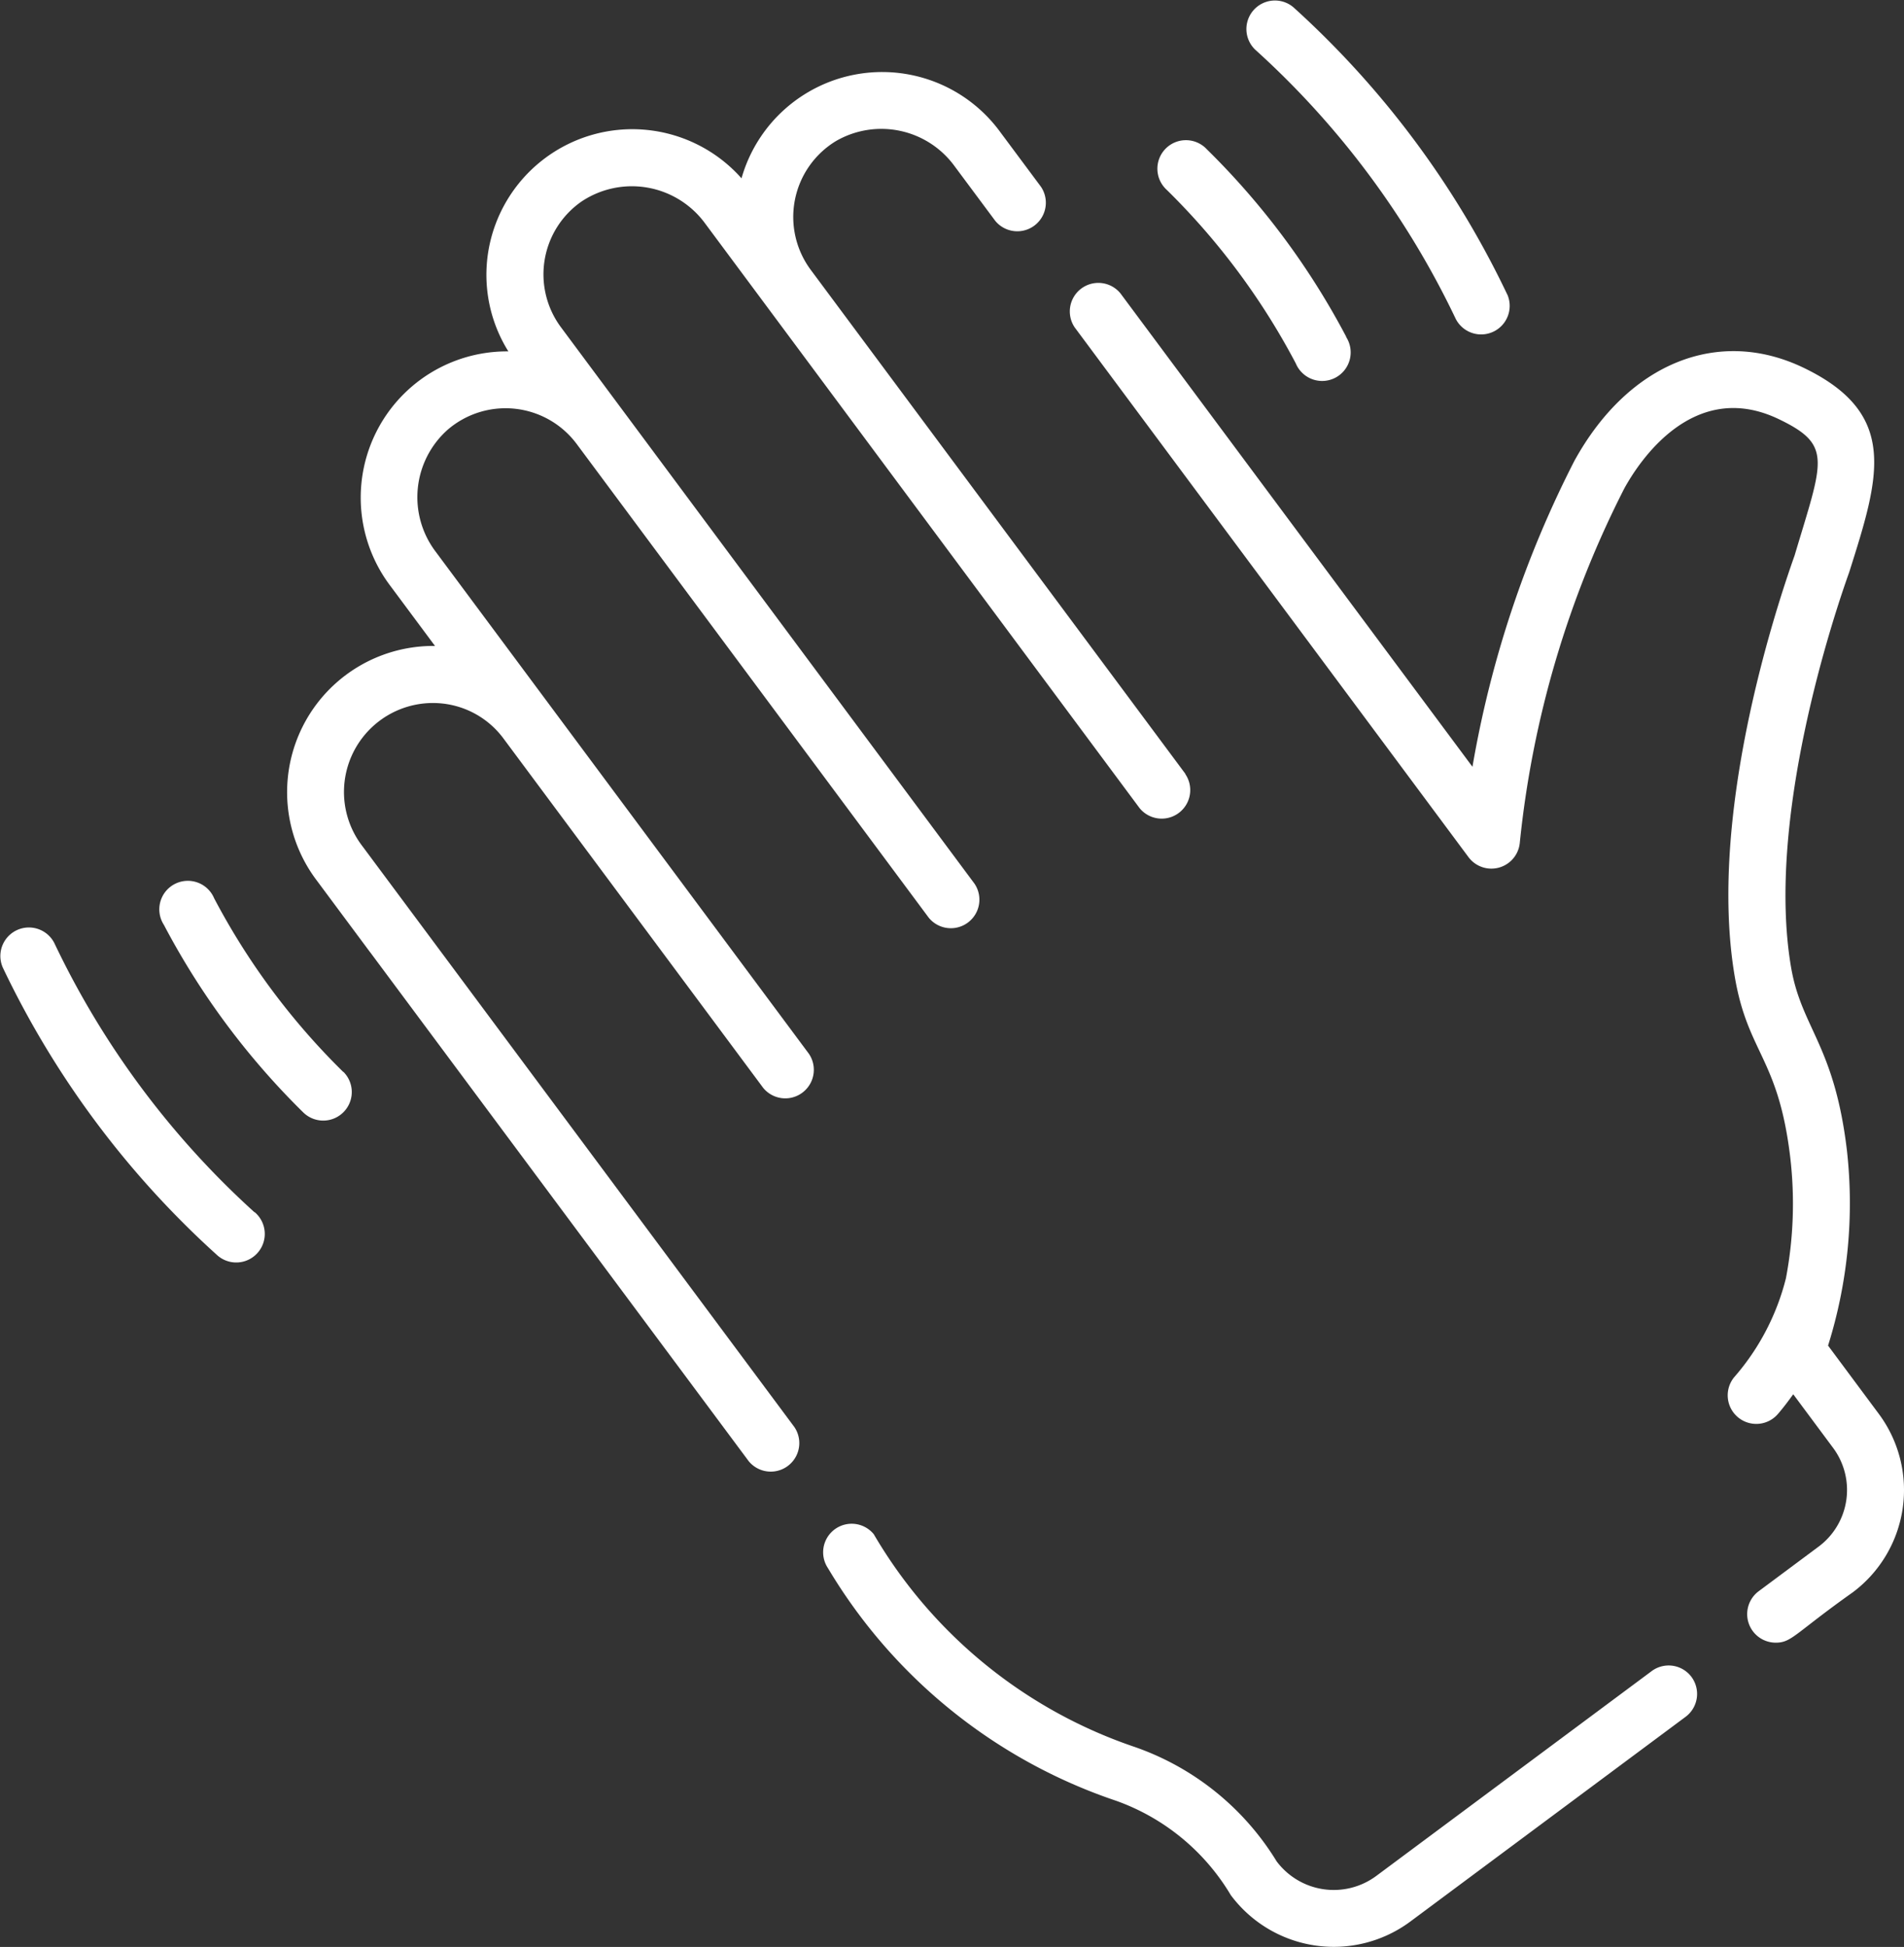 <svg xmlns="http://www.w3.org/2000/svg" width="30.289" height="30.967" viewBox="0 0 30.289 30.967">
  <rect x="0" y="0" width="30.289" height="30.967" fill="#333333" stroke="none"/>
  <g id="waving-hand" transform="translate(-5.605 0)">
    <g id="Group_340" data-name="Group 340" transform="translate(25.429 0)">
      <g id="Group_339" data-name="Group 339" transform="translate(0 0)">
        <path id="Path_1556" data-name="Path 1556" d="M337.519,4.683a14.629,14.629,0,0,0-3.4-4.566.454.454,0,0,0-.609.673A13.719,13.719,0,0,1,336.7,5.072a.454.454,0,0,0,.82-.389Z" transform="translate(-333.366 0)" fill="#fff"/>
      </g>
    </g>
    <g id="Group_342" data-name="Group 342" transform="translate(24.031 2.244)">
      <g id="Group_341" data-name="Group 341">
        <path id="Path_1557" data-name="Path 1557" d="M313.242,40.215a12.04,12.04,0,0,0-2.22-2.986.454.454,0,1,0-.636.647,11.128,11.128,0,0,1,2.053,2.761.454.454,0,1,0,.8-.422Z" transform="translate(-310.251 -37.1)" fill="#fff"/>
      </g>
    </g>
    <g id="Group_344" data-name="Group 344" transform="translate(5.605 14.739)">
      <g id="Group_343" data-name="Group 343" transform="translate(0)">
        <path id="Path_1558" data-name="Path 1558" d="M9.653,248.233a13.715,13.715,0,0,1-3.184-4.282.454.454,0,0,0-.82.389,14.628,14.628,0,0,0,3.4,4.566.454.454,0,1,0,.609-.673Z" transform="translate(-5.605 -243.691)" fill="#fff"/>
      </g>
    </g>
    <g id="Group_346" data-name="Group 346" transform="translate(8.157 14.046)">
      <g id="Group_345" data-name="Group 345" transform="translate(0)">
        <path id="Path_1559" data-name="Path 1559" d="M50.7,235.242a11.13,11.13,0,0,1-2.053-2.761.454.454,0,1,0-.8.422,12.041,12.041,0,0,0,2.22,2.986.454.454,0,0,0,.636-.648Z" transform="translate(-47.792 -232.239)" fill="#fff"/>
      </g>
    </g>
    <g id="Group_348" data-name="Group 348" transform="translate(22.613 4.487)">
      <g id="Group_347" data-name="Group 347">
        <path id="Path_1560" data-name="Path 1560" d="M299.685,92.2l-.808-1.087a7.56,7.56,0,0,0,.3-3.105c-.2-1.679-.722-1.942-.888-2.909-.406-2.37.688-5.622.911-6.249l.017-.049c.478-1.51.793-2.508-.728-3.24-1.361-.655-2.793-.073-3.648,1.481a16.951,16.951,0,0,0-1.621,4.865l-5.6-7.53a.454.454,0,0,0-.728.541l6.265,8.426a.454.454,0,0,0,.816-.228,15.943,15.943,0,0,1,1.663-5.637c.233-.424,1.1-1.755,2.46-1.1.859.413.7.653.249,2.166-.332.934-1.384,4.179-.951,6.707.208,1.213.692,1.284.881,2.864a6.354,6.354,0,0,1-.068,1.925,3.794,3.794,0,0,1-.822,1.573.454.454,0,0,0,.7.58c.086-.1.165-.206.238-.307l.635.854a1.123,1.123,0,0,1-.231,1.569l-.954.71a.454.454,0,0,0,.271.818c.256,0,.3-.144,1.225-.8A2.031,2.031,0,0,0,299.685,92.2Z" transform="translate(-286.804 -74.198)" fill="#fff"/>
      </g>
    </g>
    <g id="Group_350" data-name="Group 350" transform="translate(18.688 24.218)">
      <g id="Group_349" data-name="Group 349">
        <path id="Path_1561" data-name="Path 1561" d="M235.735,402.878a.453.453,0,0,0-.635-.093l-4.38,3.257a1.135,1.135,0,0,1-1.586-.233,4.3,4.3,0,0,0-2.291-1.83,7.649,7.649,0,0,1-4.117-3.372.454.454,0,0,0-.728.541,8.487,8.487,0,0,0,4.587,3.7,3.485,3.485,0,0,1,1.821,1.5,2.043,2.043,0,0,0,2.855.42l4.38-3.257A.454.454,0,0,0,235.735,402.878Z" transform="translate(-221.909 -400.423)" fill="#fff"/>
      </g>
    </g>
    <g id="Group_353" data-name="Group 353" transform="translate(10.175 1.145)">
      <g id="Group_352" data-name="Group 352" transform="translate(0)">
        <g id="Group_351" data-name="Group 351">
          <path id="Path_1562" data-name="Path 1562" d="M102.781,250.186l0,0Z" transform="translate(-101.471 -236.196)" fill="#fff"/>
          <path id="Path_1563" data-name="Path 1563" d="M102.754,250.15Z" transform="translate(-101.448 -236.166)" fill="#fff"/>
          <path id="Path_1564" data-name="Path 1564" d="M95.447,30.1l-5.959-8.015h0a1.412,1.412,0,0,1,.4-2.049,1.441,1.441,0,0,1,1.888.4l.646.868a.454.454,0,0,0,.728-.541l-.646-.868a2.326,2.326,0,0,0-4.118.733,2.322,2.322,0,0,0-4.028,1.163,2.3,2.3,0,0,0,.319,1.59A2.326,2.326,0,0,0,82.8,27.111l.71.955A2.326,2.326,0,0,0,81.632,31.8l.835,1.123h0v0h0l.014.019-.01-.014.013.017h0L88.5,41.032a.454.454,0,0,0,.728-.541L82.36,31.257a1.415,1.415,0,0,1,1.252-2.277,1.394,1.394,0,0,1,.991.563l4.128,5.552a.454.454,0,0,0,.728-.541l-5.936-7.984a1.436,1.436,0,0,1,.185-1.94,1.411,1.411,0,0,1,2.057.225l5.6,7.534a.454.454,0,0,0,.728-.541L85.516,23a1.411,1.411,0,0,1,.321-2,1.443,1.443,0,0,1,1.97.346l6.912,9.3a.454.454,0,0,0,.728-.541ZM82.484,32.945Z" transform="translate(-81.16 -18.937)" fill="#fff"/>
        </g>
      </g>
    </g>
  </g>
</svg>
